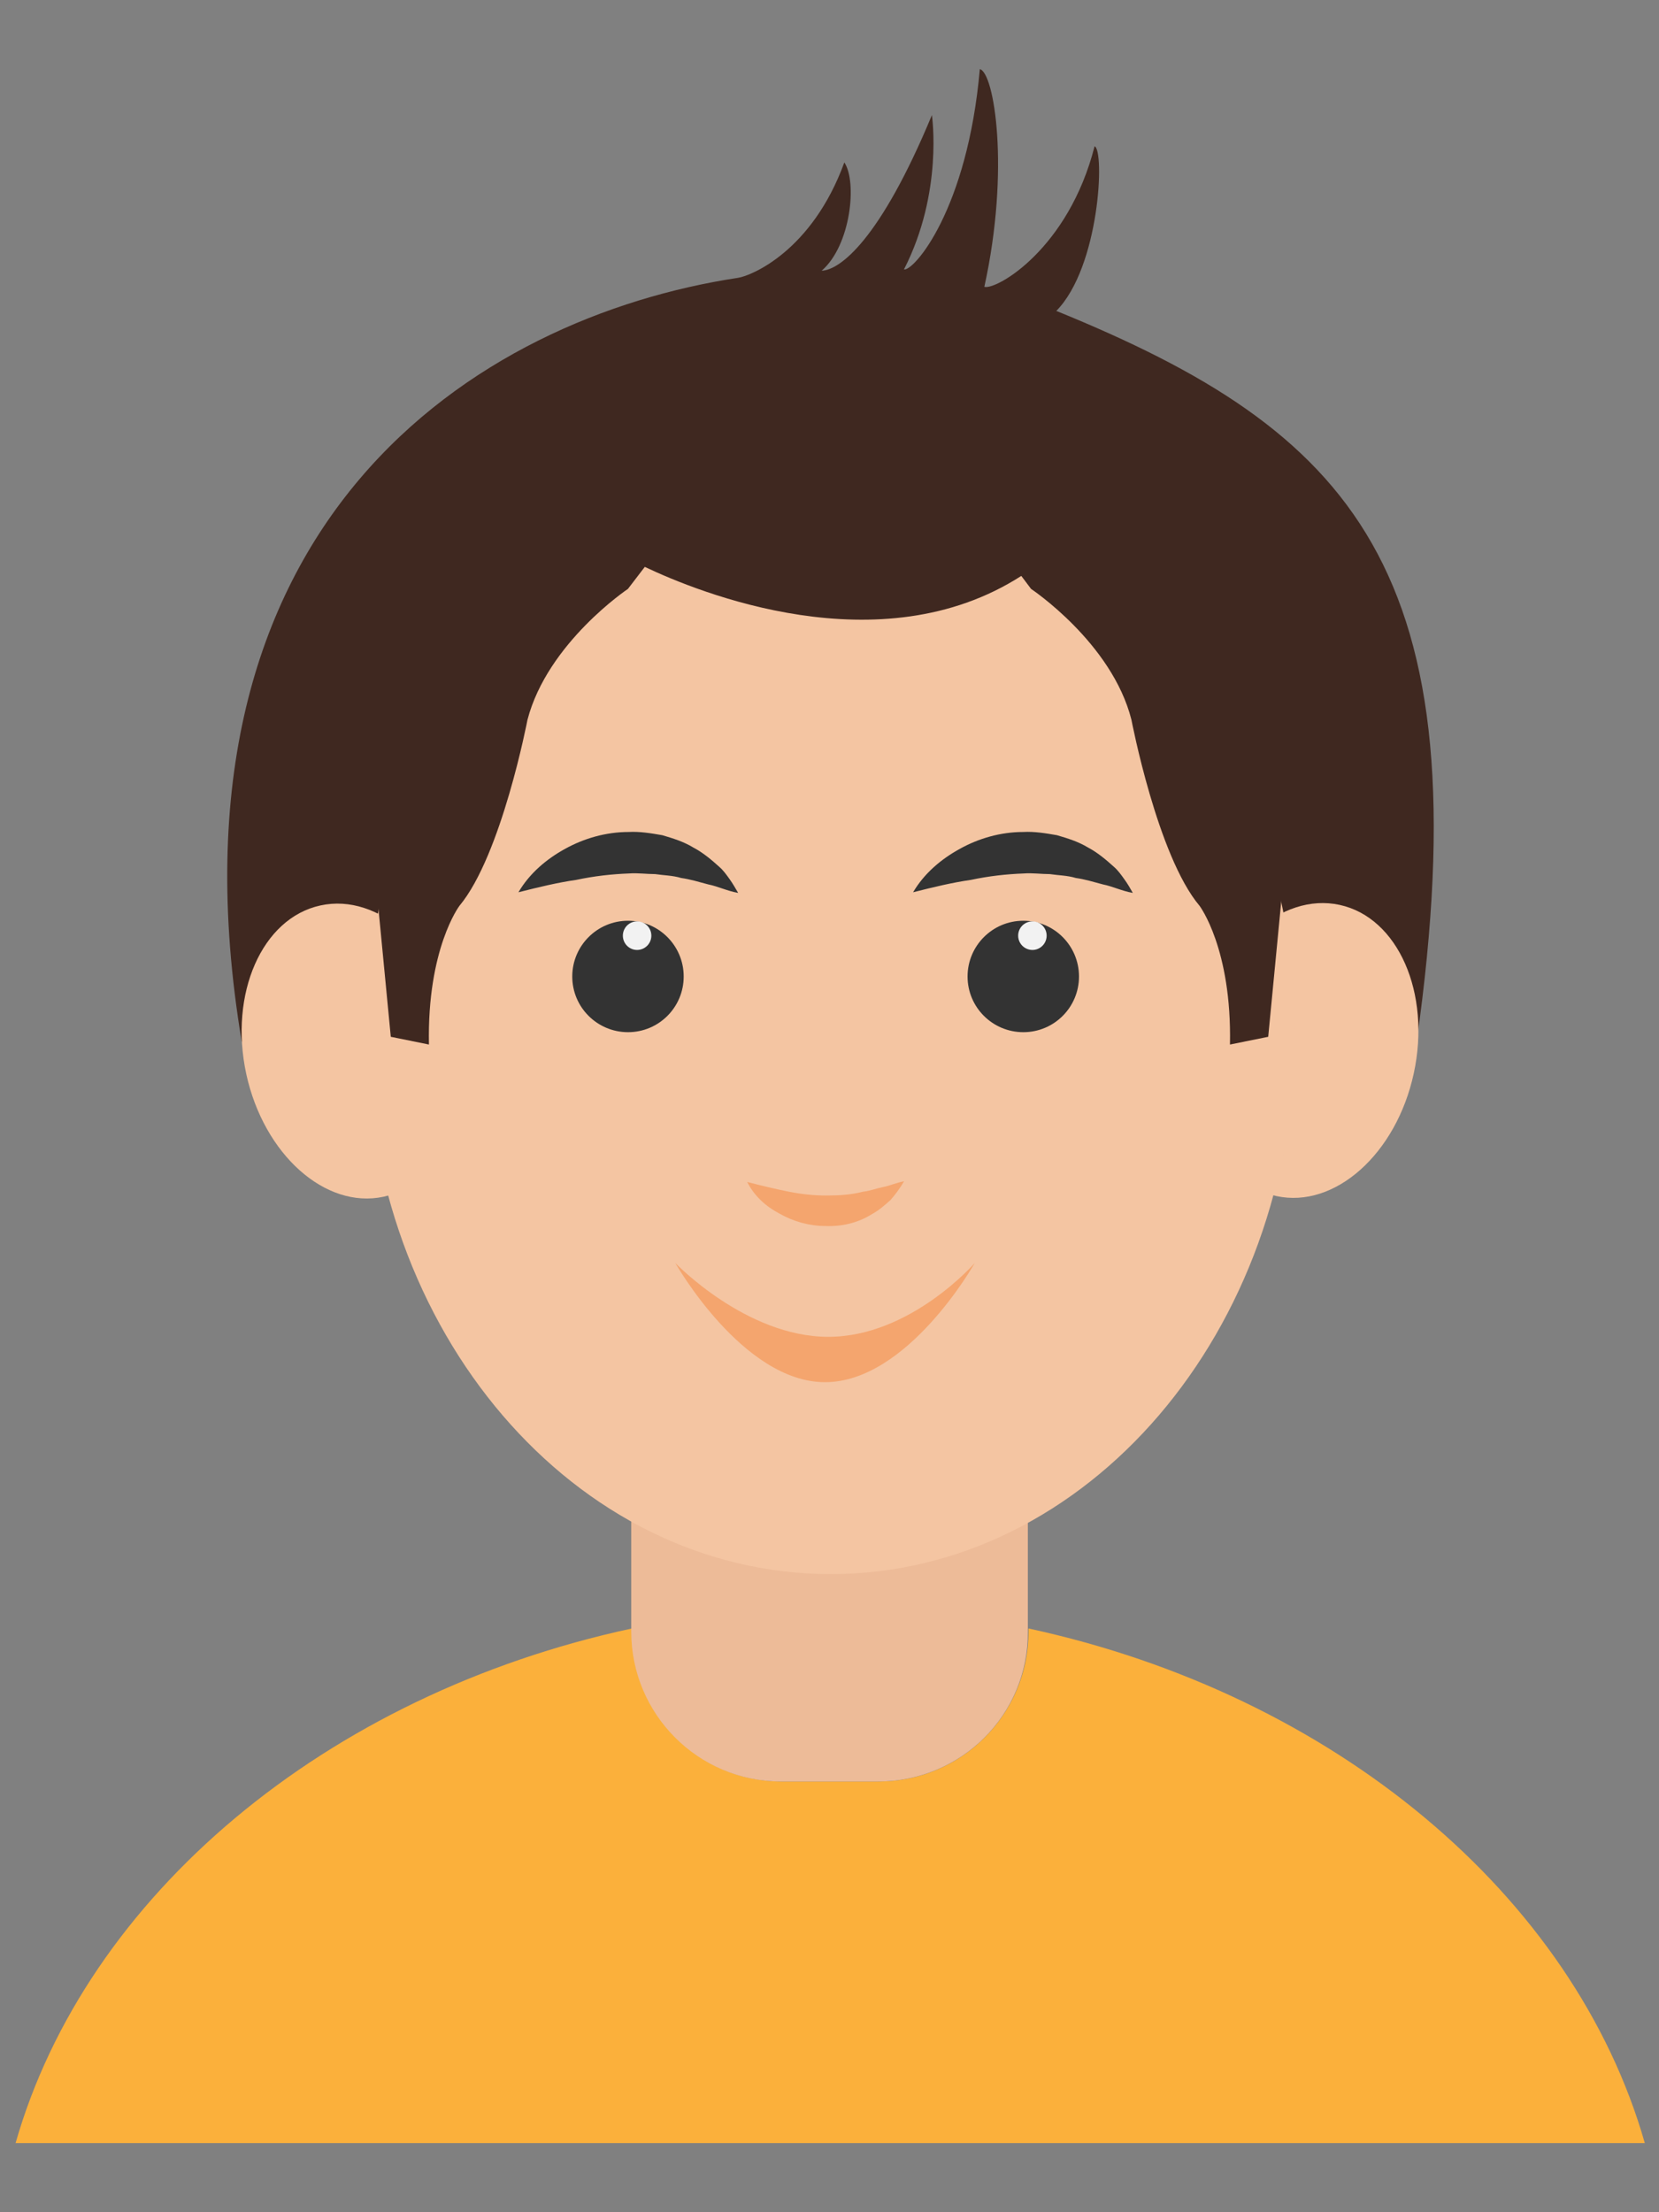 <svg width="18" height="24" viewBox="0 0 18 24" fill="none" xmlns="http://www.w3.org/2000/svg">
<rect x="0" y="0" width="18" height="24" fill="#808080" stroke="none"/>
<path d="M17.846 23.25C17.079 20.564 14.477 18.384 11.159 17.667V17.702C11.159 18.602 10.428 19.327 9.535 19.327H8.48C7.58 19.327 6.856 18.595 6.856 17.702V17.667C3.53 18.384 0.935 20.571 0.169 23.25H17.846Z" fill="#FBB03B"/>
<path d="M9.528 19.327H8.473C7.573 19.327 6.849 18.595 6.849 17.702V15.347C6.849 14.447 7.58 13.723 8.473 13.723H9.528C10.428 13.723 11.152 14.454 11.152 15.347V17.702C11.159 18.602 10.428 19.327 9.528 19.327Z" fill="#EDBB98"/>
<path d="M15.37 11.304C16.101 6.164 14.653 4.673 11.461 3.373C11.932 2.895 11.988 1.629 11.876 1.587C11.594 2.698 10.814 3.148 10.68 3.112C10.961 1.833 10.786 0.785 10.631 0.75C10.497 2.276 9.914 2.944 9.808 2.923C10.237 2.086 10.111 1.249 10.111 1.249C9.548 2.606 9.112 2.93 8.915 2.937C9.232 2.663 9.302 1.973 9.161 1.762C8.81 2.726 8.149 2.993 8.008 3.014C5.182 3.443 1.68 5.644 2.622 11.297C2.622 11.297 7.65 15.86 8.922 12.956L10.708 12.26C11.981 15.171 15.37 11.304 15.37 11.304Z" fill="#3F2820"/>
<path d="M13.849 12.976C14.483 13.114 15.15 12.518 15.339 11.646C15.529 10.773 15.168 9.954 14.535 9.817C13.901 9.679 13.234 10.275 13.045 11.148C12.855 12.02 13.216 12.839 13.849 12.976Z" fill="#F4C5A2"/>
<path d="M3.477 9.823C2.843 9.96 2.483 10.779 2.672 11.652C2.862 12.524 3.529 13.12 4.162 12.983C4.796 12.845 5.156 12.026 4.967 11.154C4.777 10.281 4.11 9.685 3.477 9.823Z" fill="#F4C5A2"/>
<path d="M9.014 17.077C11.794 17.077 14.048 14.445 14.048 11.198C14.048 7.952 11.794 5.32 9.014 5.32C6.233 5.32 3.979 7.952 3.979 11.198C3.979 14.445 6.233 17.077 9.014 17.077Z" fill="#F4C5A2"/>
<path d="M9.907 9.68C10.027 9.476 10.21 9.321 10.414 9.209C10.617 9.096 10.856 9.026 11.102 9.026C11.222 9.019 11.349 9.04 11.468 9.061C11.588 9.096 11.7 9.131 11.806 9.195C11.911 9.251 12.002 9.328 12.087 9.405C12.129 9.441 12.164 9.49 12.199 9.539C12.235 9.588 12.263 9.638 12.291 9.687C12.171 9.666 12.073 9.616 11.967 9.595C11.862 9.567 11.771 9.539 11.672 9.525C11.581 9.497 11.482 9.497 11.391 9.483C11.299 9.483 11.201 9.469 11.11 9.476C10.92 9.483 10.73 9.504 10.533 9.546C10.336 9.574 10.132 9.623 9.907 9.68Z" fill="#333333"/>
<path d="M11.103 11.198C11.437 11.198 11.707 10.928 11.707 10.594C11.707 10.26 11.437 9.989 11.103 9.989C10.769 9.989 10.498 10.26 10.498 10.594C10.498 10.928 10.769 11.198 11.103 11.198Z" fill="#333333"/>
<path d="M11.202 10.306C11.287 10.306 11.356 10.236 11.356 10.151C11.356 10.065 11.287 9.996 11.202 9.996C11.116 9.996 11.047 10.065 11.047 10.151C11.047 10.236 11.116 10.306 11.202 10.306Z" fill="#F2F2F2"/>
<path d="M5.625 9.68C5.745 9.476 5.927 9.321 6.131 9.209C6.335 9.096 6.574 9.026 6.82 9.026C6.94 9.019 7.066 9.04 7.186 9.061C7.305 9.096 7.418 9.131 7.523 9.195C7.629 9.251 7.72 9.328 7.805 9.405C7.847 9.441 7.882 9.49 7.917 9.539C7.952 9.588 7.98 9.638 8.009 9.687C7.889 9.666 7.791 9.616 7.685 9.595C7.58 9.567 7.488 9.539 7.39 9.525C7.298 9.497 7.2 9.497 7.109 9.483C7.017 9.483 6.919 9.469 6.827 9.476C6.638 9.483 6.448 9.504 6.251 9.546C6.054 9.574 5.85 9.623 5.625 9.68Z" fill="#333333"/>
<path d="M6.814 11.198C7.148 11.198 7.418 10.928 7.418 10.594C7.418 10.26 7.148 9.989 6.814 9.989C6.48 9.989 6.209 10.26 6.209 10.594C6.209 10.928 6.48 11.198 6.814 11.198Z" fill="#333333"/>
<path d="M6.912 10.306C6.998 10.306 7.067 10.236 7.067 10.151C7.067 10.065 6.998 9.996 6.912 9.996C6.827 9.996 6.758 10.065 6.758 10.151C6.758 10.236 6.827 10.306 6.912 10.306Z" fill="#F2F2F2"/>
<path d="M8.107 12.823C8.269 12.865 8.417 12.9 8.557 12.928C8.698 12.956 8.832 12.97 8.965 12.97C9.099 12.97 9.232 12.963 9.366 12.928C9.436 12.921 9.507 12.893 9.577 12.879C9.654 12.865 9.725 12.83 9.809 12.816C9.767 12.886 9.718 12.956 9.661 13.02C9.598 13.076 9.535 13.132 9.457 13.174C9.31 13.266 9.134 13.308 8.958 13.301C8.782 13.301 8.607 13.252 8.459 13.167C8.311 13.09 8.185 12.977 8.107 12.823Z" fill="#F4A56E"/>
<path d="M10.576 13.702C10.576 13.702 9.851 14.995 8.951 14.995C8.058 14.995 7.327 13.702 7.327 13.702C7.327 13.702 8.094 14.503 8.987 14.503C9.879 14.503 10.576 13.702 10.576 13.702Z" fill="#F4A56E"/>
<path d="M13.303 6.586L11.904 5.524C11.918 5.51 11.925 5.496 11.939 5.482V3.956H5.526C5.498 4.034 5.47 4.111 5.449 4.195C5.449 4.195 5.421 4.835 6.117 5.524L4.725 6.579L4.085 9.638L4.24 11.248L4.654 11.332C4.633 10.291 4.985 9.827 4.985 9.827C5.442 9.279 5.723 7.809 5.723 7.809C5.941 6.973 6.813 6.389 6.813 6.389L6.996 6.15C7.572 6.424 9.548 7.233 11.081 6.248L11.187 6.389C11.187 6.389 12.065 6.973 12.276 7.809C12.276 7.809 12.558 9.286 13.015 9.827C13.015 9.827 13.366 10.291 13.345 11.332L13.76 11.248L13.915 9.638L13.303 6.586Z" fill="#3F2820"/>
</svg>
